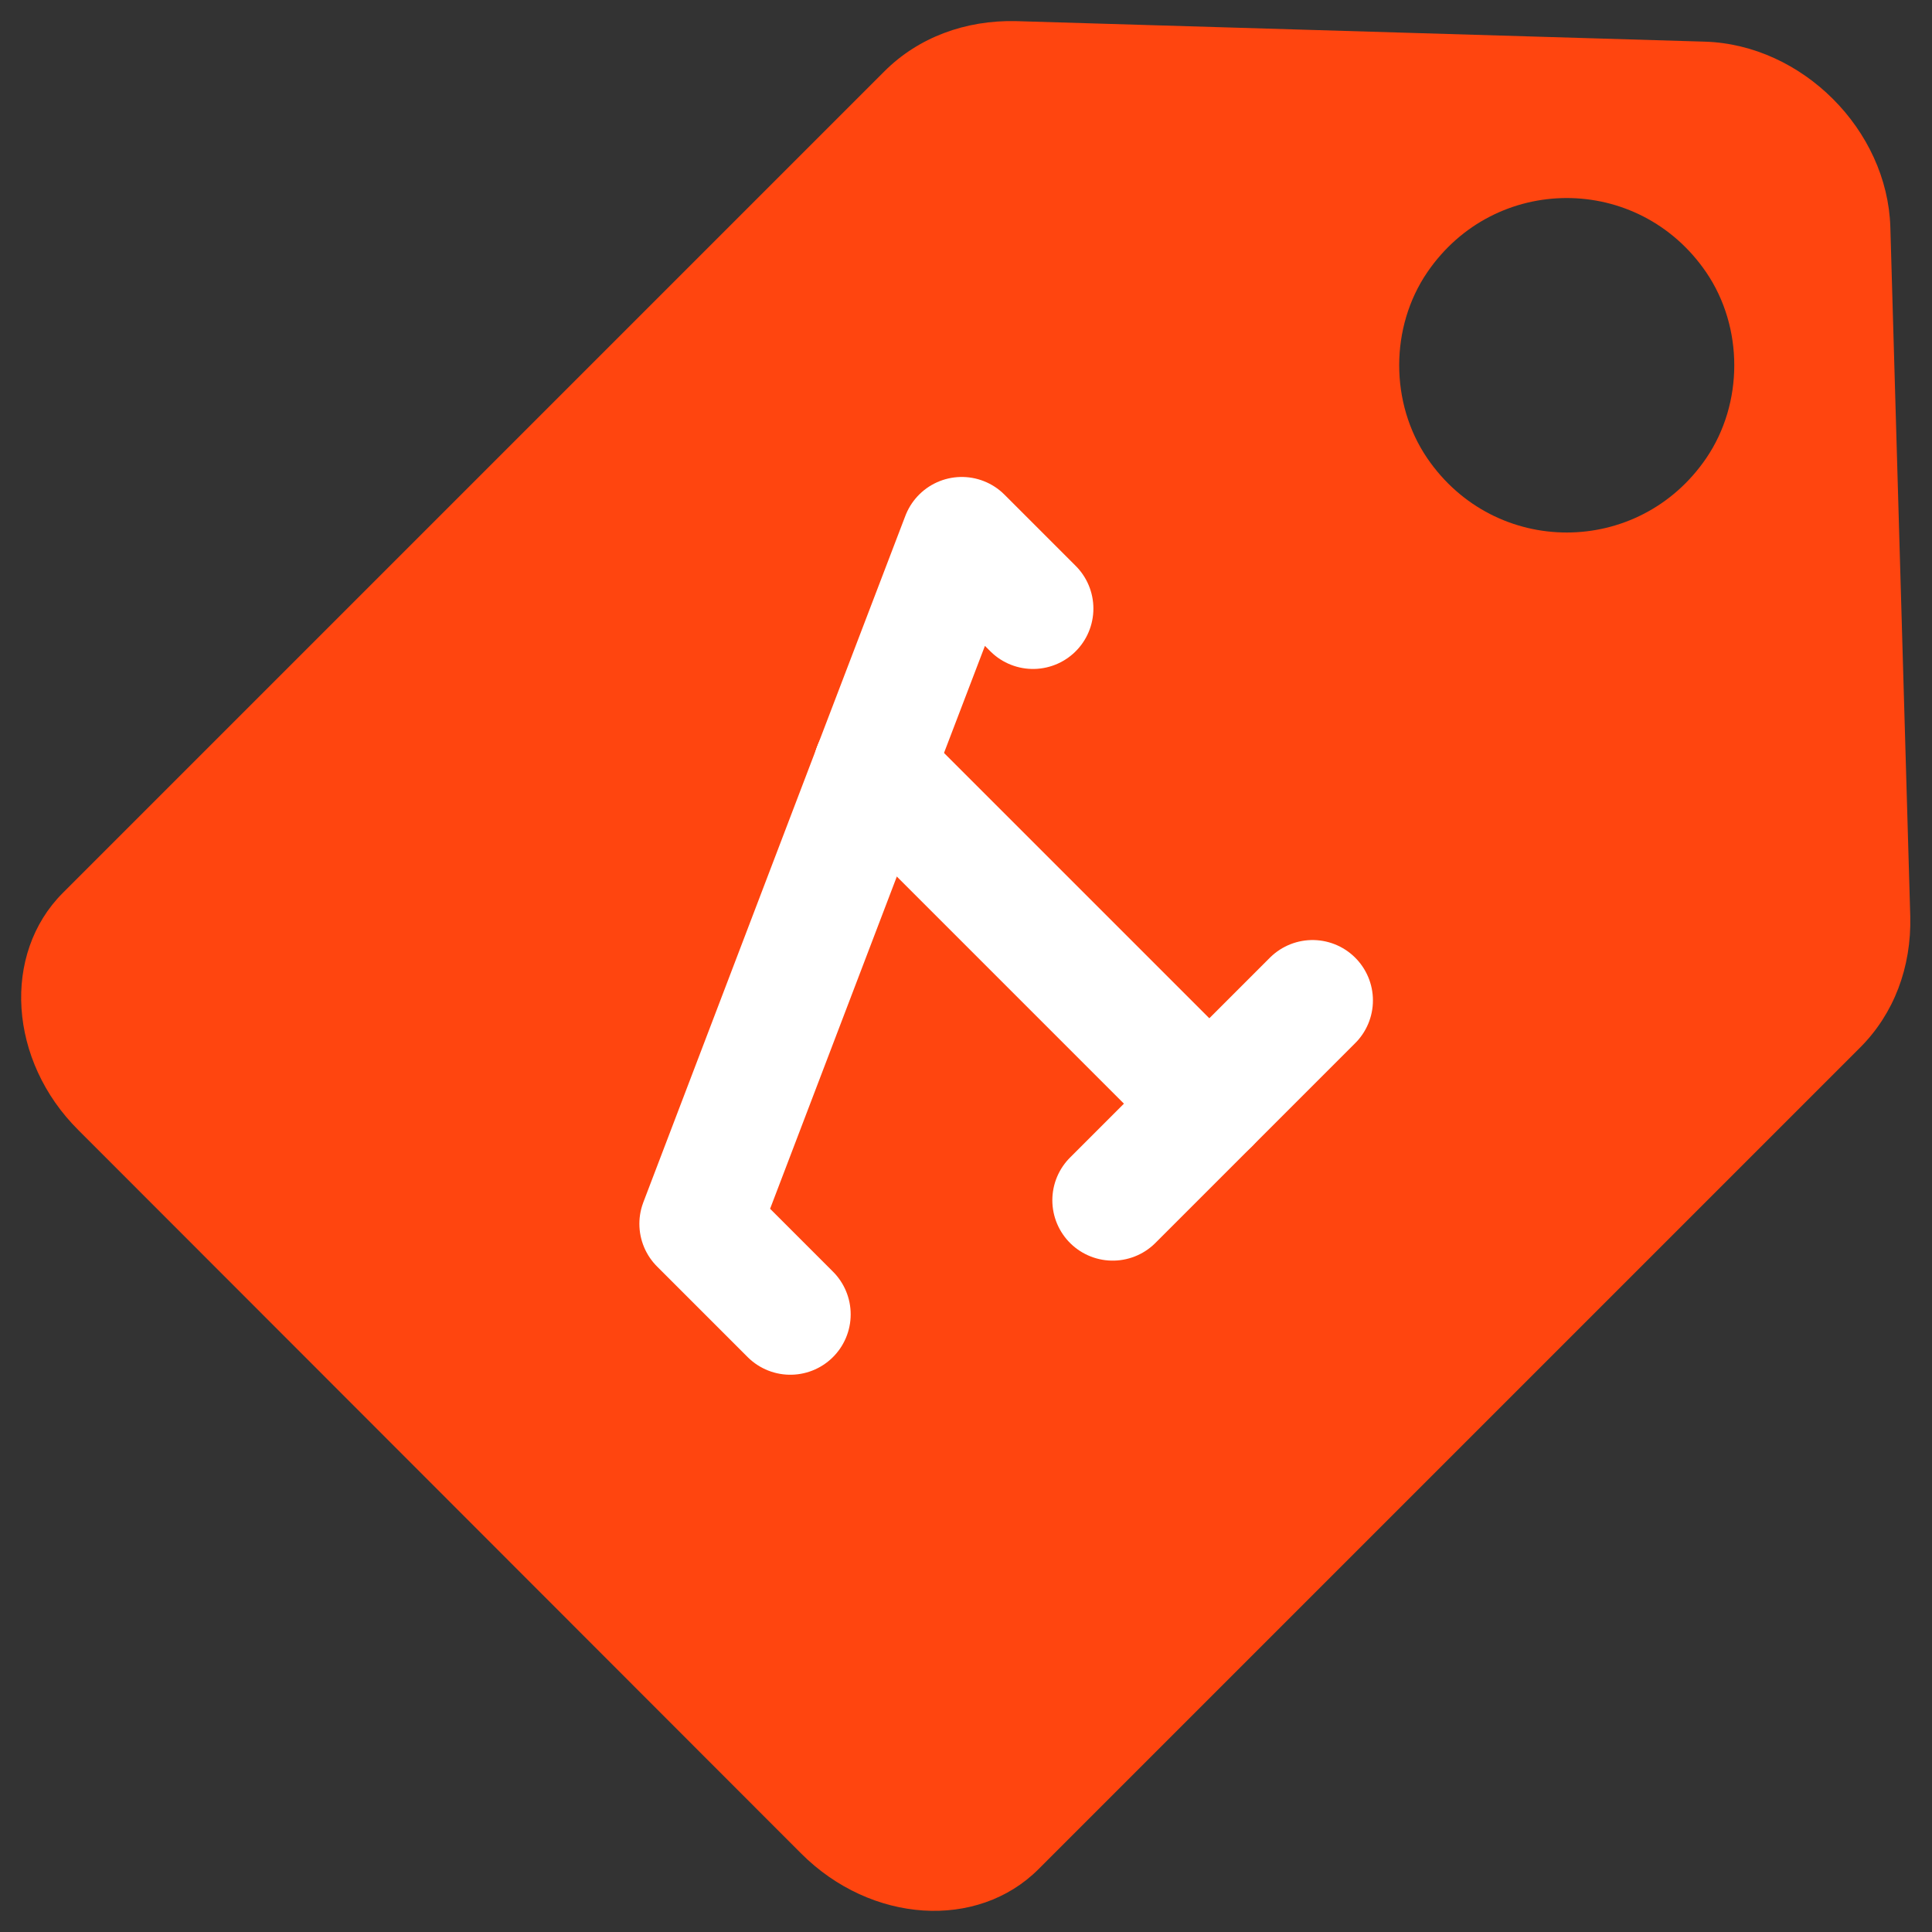 <svg xmlns="http://www.w3.org/2000/svg" xmlns:xlink="http://www.w3.org/1999/xlink" x="0px" y="0px" viewBox="0 0 32 32" style="enable-background:new 0 0 32 32;" xml:space="preserve"><rect x="0" y="0" width="32" height="32" fill="#333333" stroke="none"/><style type="text/css">	.st0{display:none;}	.st1{display:inline;fill:none;stroke:#000000;stroke-width:0.25;stroke-miterlimit:10;}	.st2{display:inline;fill:#FF450F;}	.st3{display:inline;fill:#FFFFFF;}	.st4{fill:#FF450F;}	.st5{display:none;fill:#FFFFFF;}	.st6{fill:none;stroke:#FFFFFF;stroke-width:2;stroke-linecap:round;stroke-linejoin:round;stroke-miterlimit:10;}</style><g id="Capa_1" class="st0">	<g>		<line class="st1" x1="17.43" y1="1.94" x2="17.43" y2="29.43"></line>	</g>			<image style="overflow:visible;" width="720" height="1280" transform="matrix(0.093 0 0 0.093 -17.623 -53.784)">	</image>	<path class="st2" d="M14.65,1.18L1.04,14.79c-1.01,1.01-0.9,2.78,0.26,3.93L13.27,30.7c1.16,1.16,2.92,1.27,3.93,0.26l13.61-13.61  c0.56-0.56,0.85-1.33,0.83-2.17L31.31,3.76c-0.05-1.61-1.46-3.02-3.07-3.07L16.83,0.35C15.99,0.33,15.21,0.62,14.65,1.18z   M23.64,4.51c1.12-1.64,3.5-1.64,4.62,0c0.62,0.91,0.62,2.17,0,3.08c-1.12,1.64-3.5,1.64-4.62,0C23.02,6.68,23.02,5.42,23.64,4.51z  "></path>	<path class="st3" d="M15.81,6.28l1.44,1.44c0.19,0.19,0.2,0.51,0,0.71c-0.19,0.19-0.52,0.19-0.71,0l-0.89-0.89l-1.39,3.62  l6.17,6.17l1.73-1.73c0.19-0.19,0.51-0.2,0.71,0c0.19,0.19,0.19,0.52,0,0.71l-4.02,4.02c-0.2,0.2-0.52,0.19-0.71,0  c-0.2-0.2-0.2-0.51,0-0.71l1.58-1.58l-5.85-5.85l-3.11,8.15l1.24,1.24l3.95-3.95l-1.34-1.34c-0.2-0.2-0.19-0.52,0-0.71  c0.2-0.2,0.51-0.2,0.71,0l1.7,1.7c0.2,0.2,0.2,0.51,0,0.71l-4.65,4.65c-0.2,0.2-0.51,0.2-0.71,0l-1.82-1.82  c-0.14-0.14-0.19-0.35-0.12-0.53l3.51-9.18L15,6.46c0.06-0.16,0.19-0.28,0.36-0.3C15.53,6.11,15.7,6.17,15.81,6.28z"></path></g><g id="Capa_2">	<path class="st4" d="M14.65,1.18L1.04,14.79c-1.01,1.01-0.9,2.78,0.26,3.93L13.27,30.7c1.16,1.16,2.92,1.27,3.93,0.26l13.61-13.61  c0.56-0.56,0.85-1.33,0.83-2.17L31.31,3.76c-0.05-1.61-1.46-3.02-3.07-3.07L16.83,0.35C15.99,0.33,15.21,0.62,14.65,1.18z   M23.64,4.51c1.12-1.64,3.5-1.64,4.62,0c0.62,0.91,0.62,2.17,0,3.08c-1.12,1.64-3.5,1.64-4.62,0C23.02,6.68,23.02,5.42,23.64,4.51z  "></path>	<path class="st5" d="M17.28,3.74l1.93,1.93c0.25,0.25,0.26,0.68,0,0.94c-0.25,0.25-0.69,0.25-0.94,0l-1.19-1.19l-1.85,4.83  l8.24,8.24l2.3-2.3c0.25-0.25,0.68-0.26,0.94,0c0.25,0.25,0.25,0.69,0,0.94l-5.36,5.36c-0.26,0.26-0.69,0.25-0.94,0  c-0.26-0.26-0.26-0.68,0-0.94l2.12-2.12l-7.82-7.82l-0.72,1.87l4.61,4.61l-0.01,0.01l0.3,0.3c0.26,0.26,0.26,0.68,0,0.94  l-6.21,6.21c-0.26,0.26-0.68,0.26-0.94,0L9.3,23.15c-0.19-0.19-0.25-0.46-0.16-0.71l4.68-12.26l2.37-6.2  c0.08-0.21,0.25-0.37,0.48-0.41C16.9,3.51,17.13,3.59,17.28,3.74z"></path>	<g>		<path class="st6" d="M15.52,16.54"></path>		<polyline class="st6" points="13.09,21.77 11.59,20.27 14.47,12.72   "></polyline>		<polyline class="st6" points="14.47,12.72 15.93,8.9 17.11,10.08   "></polyline>		<line class="st6" x1="18.43" y1="19.88" x2="21.74" y2="16.57"></line>		<line class="st6" x1="14.47" y1="12.72" x2="20.03" y2="18.28"></line>	</g></g></svg>